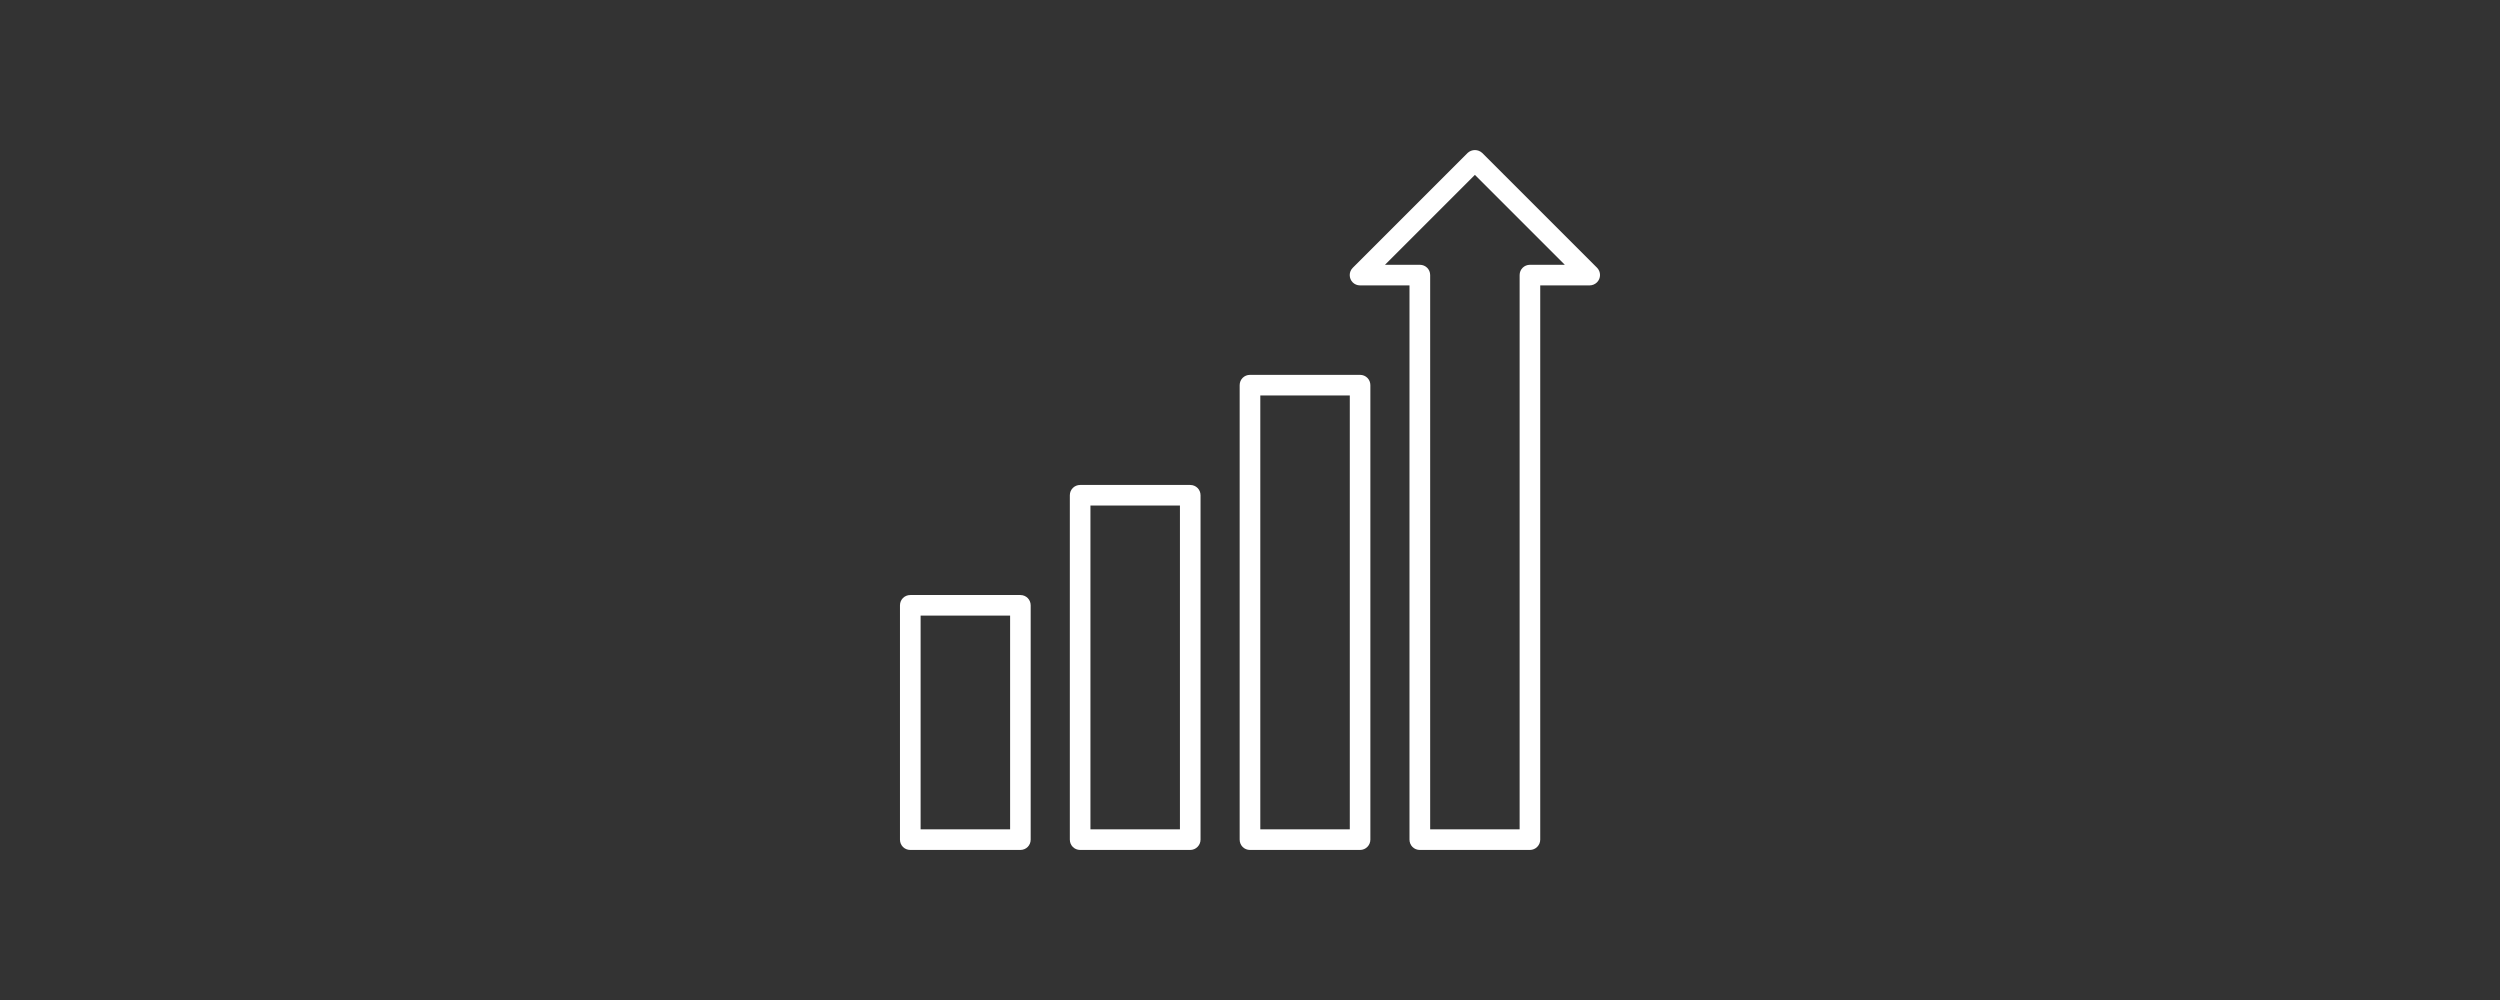 <?xml version="1.0" encoding="utf-8"?>
<!-- Generator: Adobe Illustrator 24.3.0, SVG Export Plug-In . SVG Version: 6.00 Build 0)  -->
<svg version="1.1" id="Ebene_1" xmlns="http://www.w3.org/2000/svg" xmlns:xlink="http://www.w3.org/1999/xlink" x="0px" y="0px"
	 viewBox="0 0 7086.6 2834.6" style="enable-background:new 0 0 7086.6 2834.6;" xml:space="preserve">
<rect x="0" y="0" width="7086.6" height="2834.6" fill="#333333" stroke="none"/>
<style type="text/css">
	.st0{fill:#FFFFFF;}
</style>
<g>
	<g>
		<path class="st0" d="M3855.3,2409.3h-312.1c-16.3,0-29.2-12.9-29.2-29.2V1091.8c0-16.3,12.9-29.2,29.2-29.2h312.1
			c16.3,0,29.2,12.9,29.2,29.2v1288.3C3884.5,2395.9,3871.6,2409.3,3855.3,2409.3z M3572.5,2350.9h253.7V1121h-253.7V2350.9z"/>
		<path class="st0" d="M3373.9,2409.3h-312.1c-16.3,0-29.2-12.9-29.2-29.2v-976.2c0-16.3,12.9-29.2,29.2-29.2h312.1
			c16.3,0,29.2,12.9,29.2,29.2v976.2C3403.1,2395.9,3390.1,2409.3,3373.9,2409.3z M3091,2350.9h253.7v-917.8H3091V2350.9z"/>
		<path class="st0" d="M2892.4,2409.3h-312.1c-16.3,0-29.2-12.9-29.2-29.2l0,0v-664.2c0-16.3,12.9-29.2,29.2-29.2h312.1
			c16.3,0,29.2,12.9,29.2,29.2v664.2C2921.6,2396.4,2908.7,2409.3,2892.4,2409.3L2892.4,2409.3z M2609.6,2350.9h253.7v-605.8h-253.7
			V2350.9z"/>
		<path class="st0" d="M4336.7,2409.3h-312.1c-16.3,0-29.2-12.9-29.2-29.2l0,0V809h-140.2c-16.3,0-29.2-12.9-29.2-29.2
			c0-7.9,2.9-15,8.8-20.9l325.4-325.4c11.7-10.8,29.6-10.8,41.3,0L4527,758.9c11.3,11.3,11.3,30,0,41.3c-5.4,5.4-12.9,8.8-20.9,8.8
			H4366v1571.1C4366,2395.9,4353,2409.3,4336.7,2409.3L4336.7,2409.3z M4053.9,2350.9h253.7V779.8c0-16.3,12.9-29.2,29.2-29.2h98.9
			l-254.9-254.9l-254.9,254.9h98.9c16.3,0,29.2,12.9,29.2,29.2V2350.9z"/>
	</g>
</g>
</svg>
